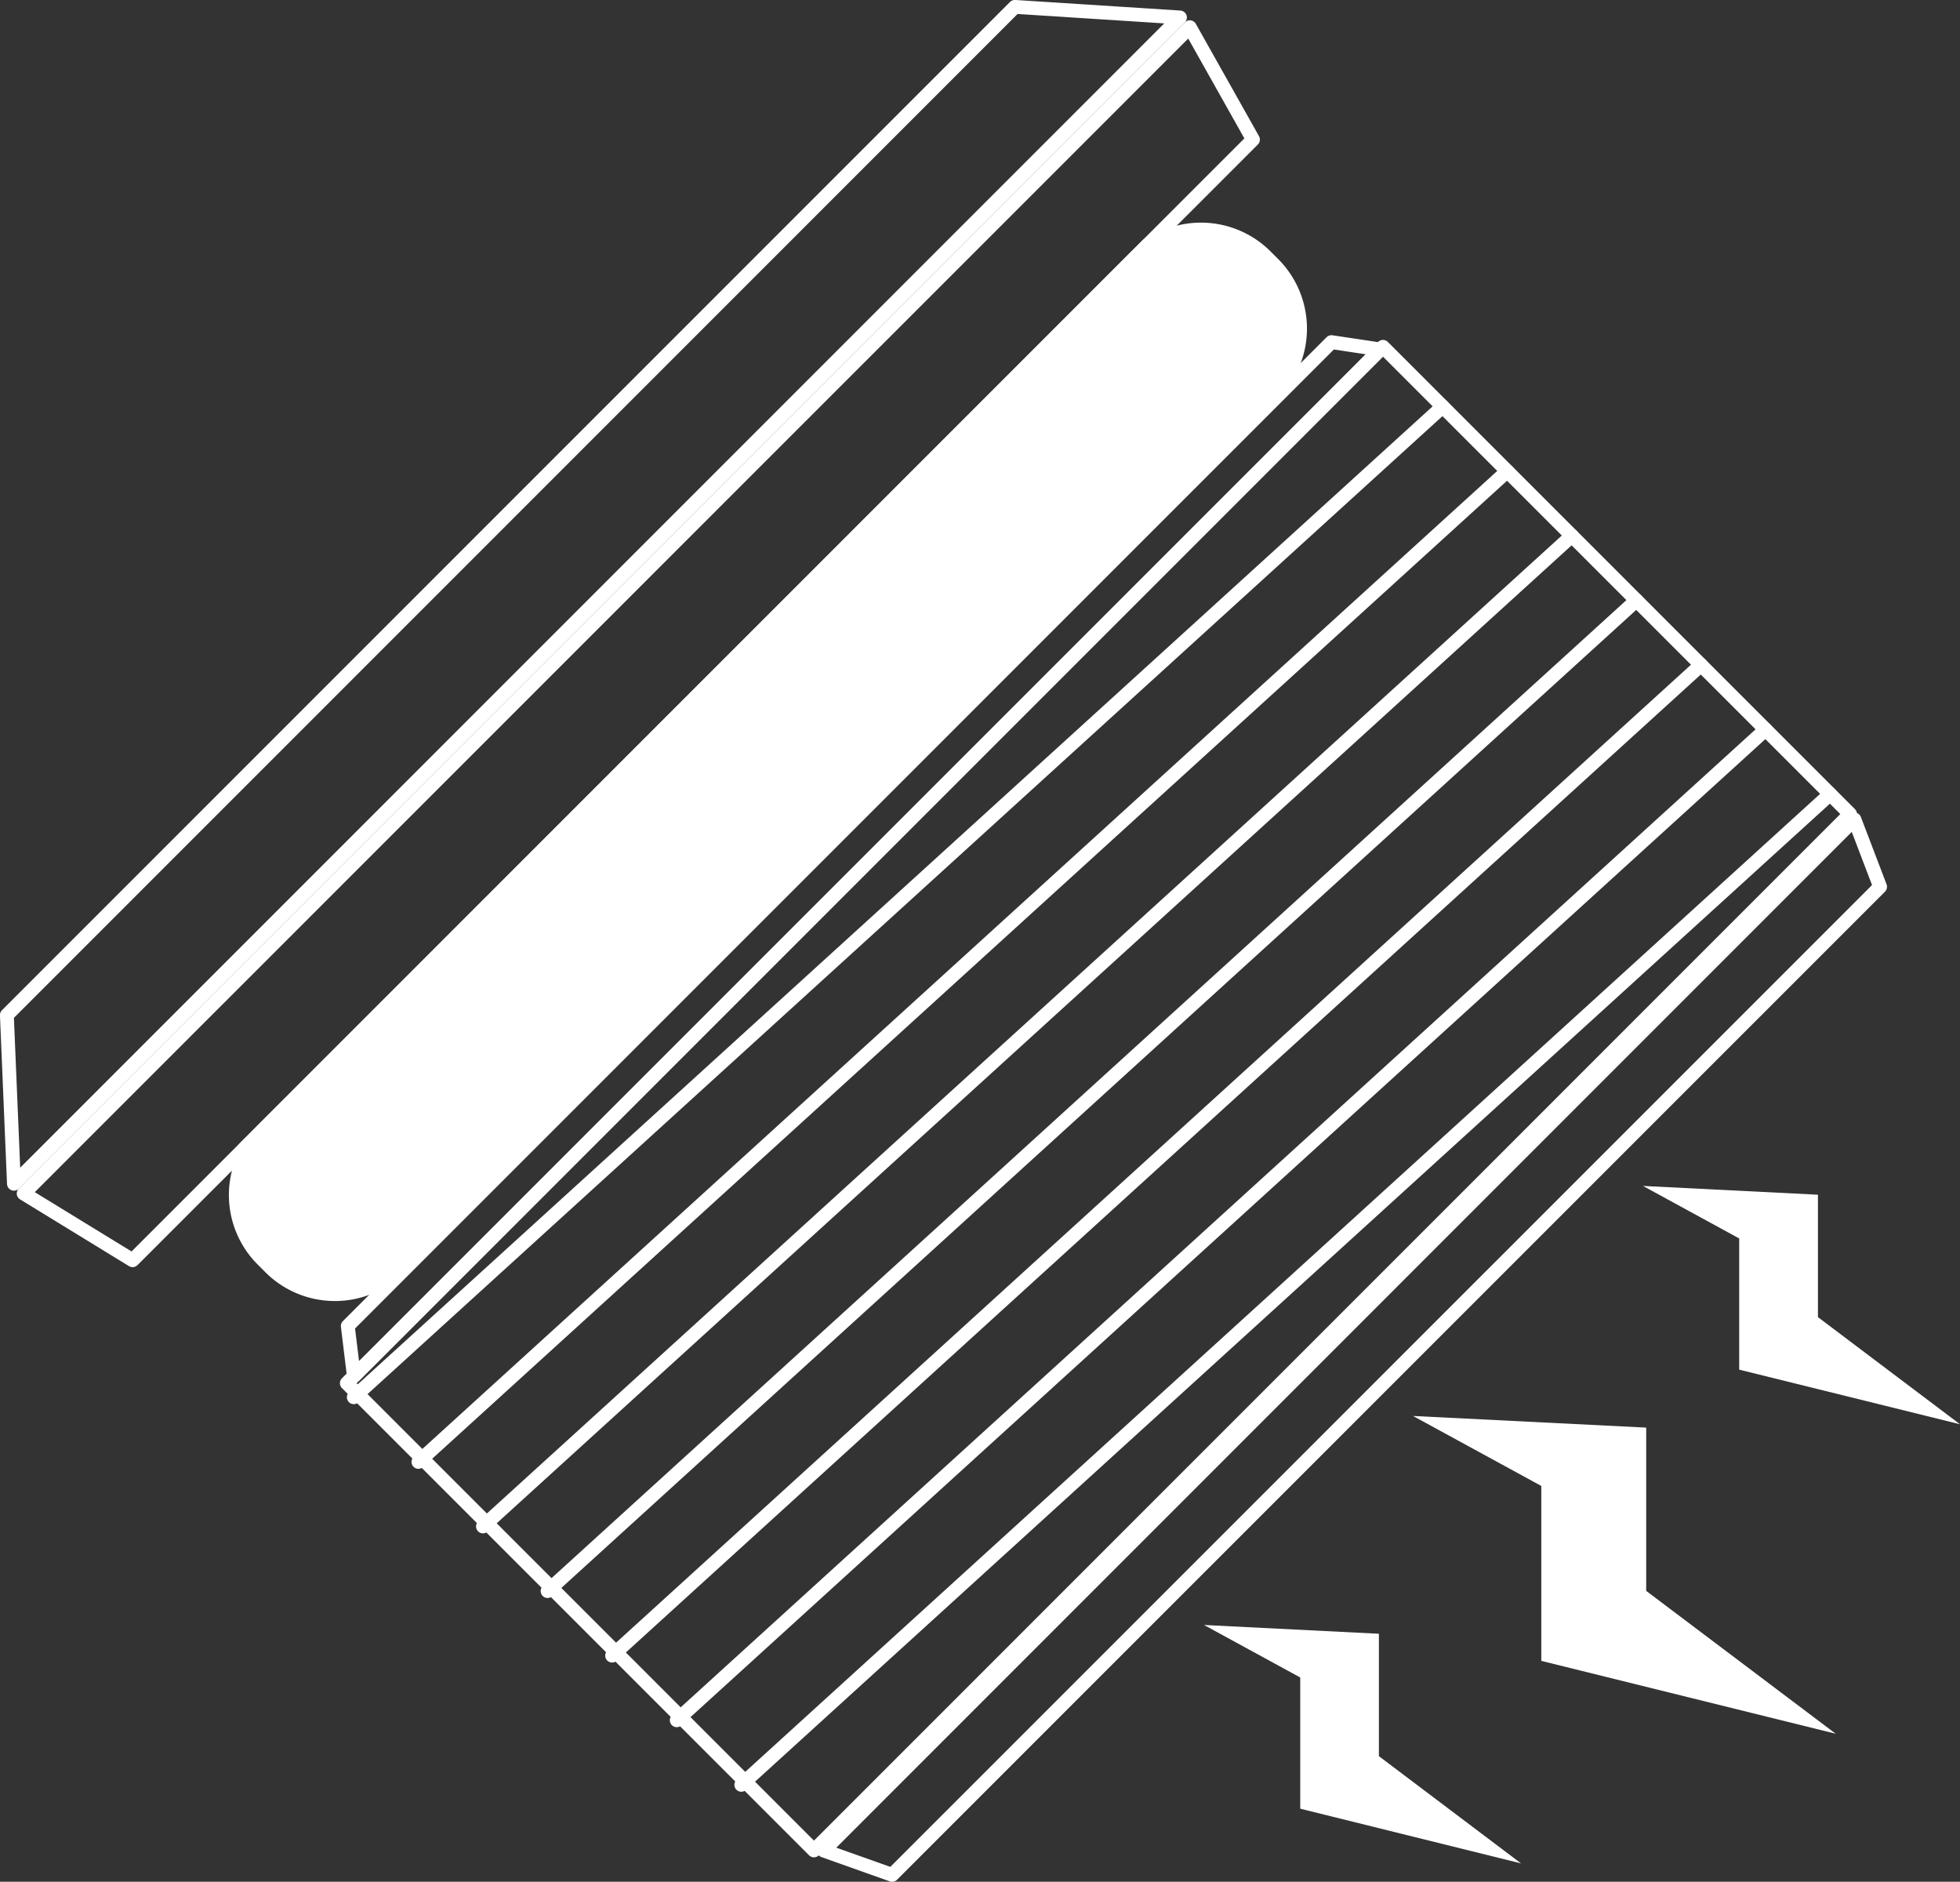 <svg xmlns="http://www.w3.org/2000/svg" viewBox="0 0 205.31 197.07"><rect x="0" y="0" width="205.31" height="197.07" fill="#333333" stroke="none"/><defs><style>.cls-1{fill:#fff;}.cls-2{fill:none;stroke:#fff;stroke-linecap:round;stroke-linejoin:round;stroke-width:1.45px;}</style></defs><g id="Layer_2" data-name="Layer 2"><g id="Layer_1-2" data-name="Layer 1"><path class="cls-1" d="M133.09,26.33a10.31,10.31,0,0,0-14.57,0L27,117.86a10.3,10.3,0,0,0,0,14.58l.79.79a10.3,10.3,0,0,0,14.58,0L133.89,41.7a10.31,10.31,0,0,0,0-14.57Z"/><polygon class="cls-2" points="131.25 14.62 13.89 131.98 2.48 124.99 124.63 2.85 131.25 14.62"/><rect class="cls-2" x="38.32" y="80.46" width="153.49" height="69.2" transform="translate(-47.66 115.06) rotate(-45)"/><rect class="cls-2" x="13.25" y="69.96" width="133.72" height="20.29" transform="translate(-33.18 80.11) rotate(-45)"/><polygon class="cls-2" points="139.47 35.83 36.43 138.87 37.07 144.12 144.59 36.6 139.47 35.83"/><polygon class="cls-2" points="196.94 92.87 93.45 196.35 86.28 193.8 194.25 85.82 196.94 92.87"/><line class="cls-2" x1="151.12" y1="42.58" x2="37.06" y2="146.33"/><line class="cls-2" x1="157.88" y1="49.35" x2="43.83" y2="153.1"/><line class="cls-2" x1="164.65" y1="56.11" x2="50.59" y2="159.86"/><line class="cls-2" x1="171.41" y1="62.88" x2="57.36" y2="166.63"/><line class="cls-2" x1="178.18" y1="69.64" x2="64.12" y2="173.39"/><line class="cls-2" x1="184.94" y1="76.41" x2="70.89" y2="180.16"/><line class="cls-2" x1="191.7" y1="83.17" x2="77.65" y2="186.92"/><polygon class="cls-2" points="106.31 0.72 0.72 106.31 1.46 123.97 123.6 1.83 106.31 0.72"/><polygon class="cls-1" points="172.1 124.2 190.43 125.12 190.43 137.94 205.31 149.16 182.18 143.44 182.18 129.7 172.1 124.2"/><polygon class="cls-1" points="126.12 170.18 144.44 171.1 144.44 183.92 159.33 195.15 136.2 189.42 136.2 175.68 126.12 170.18"/><polygon class="cls-1" points="148.01 148.29 172.44 149.51 172.44 166.61 192.29 181.57 161.45 173.94 161.45 155.62 148.01 148.29"/></g></g></svg>